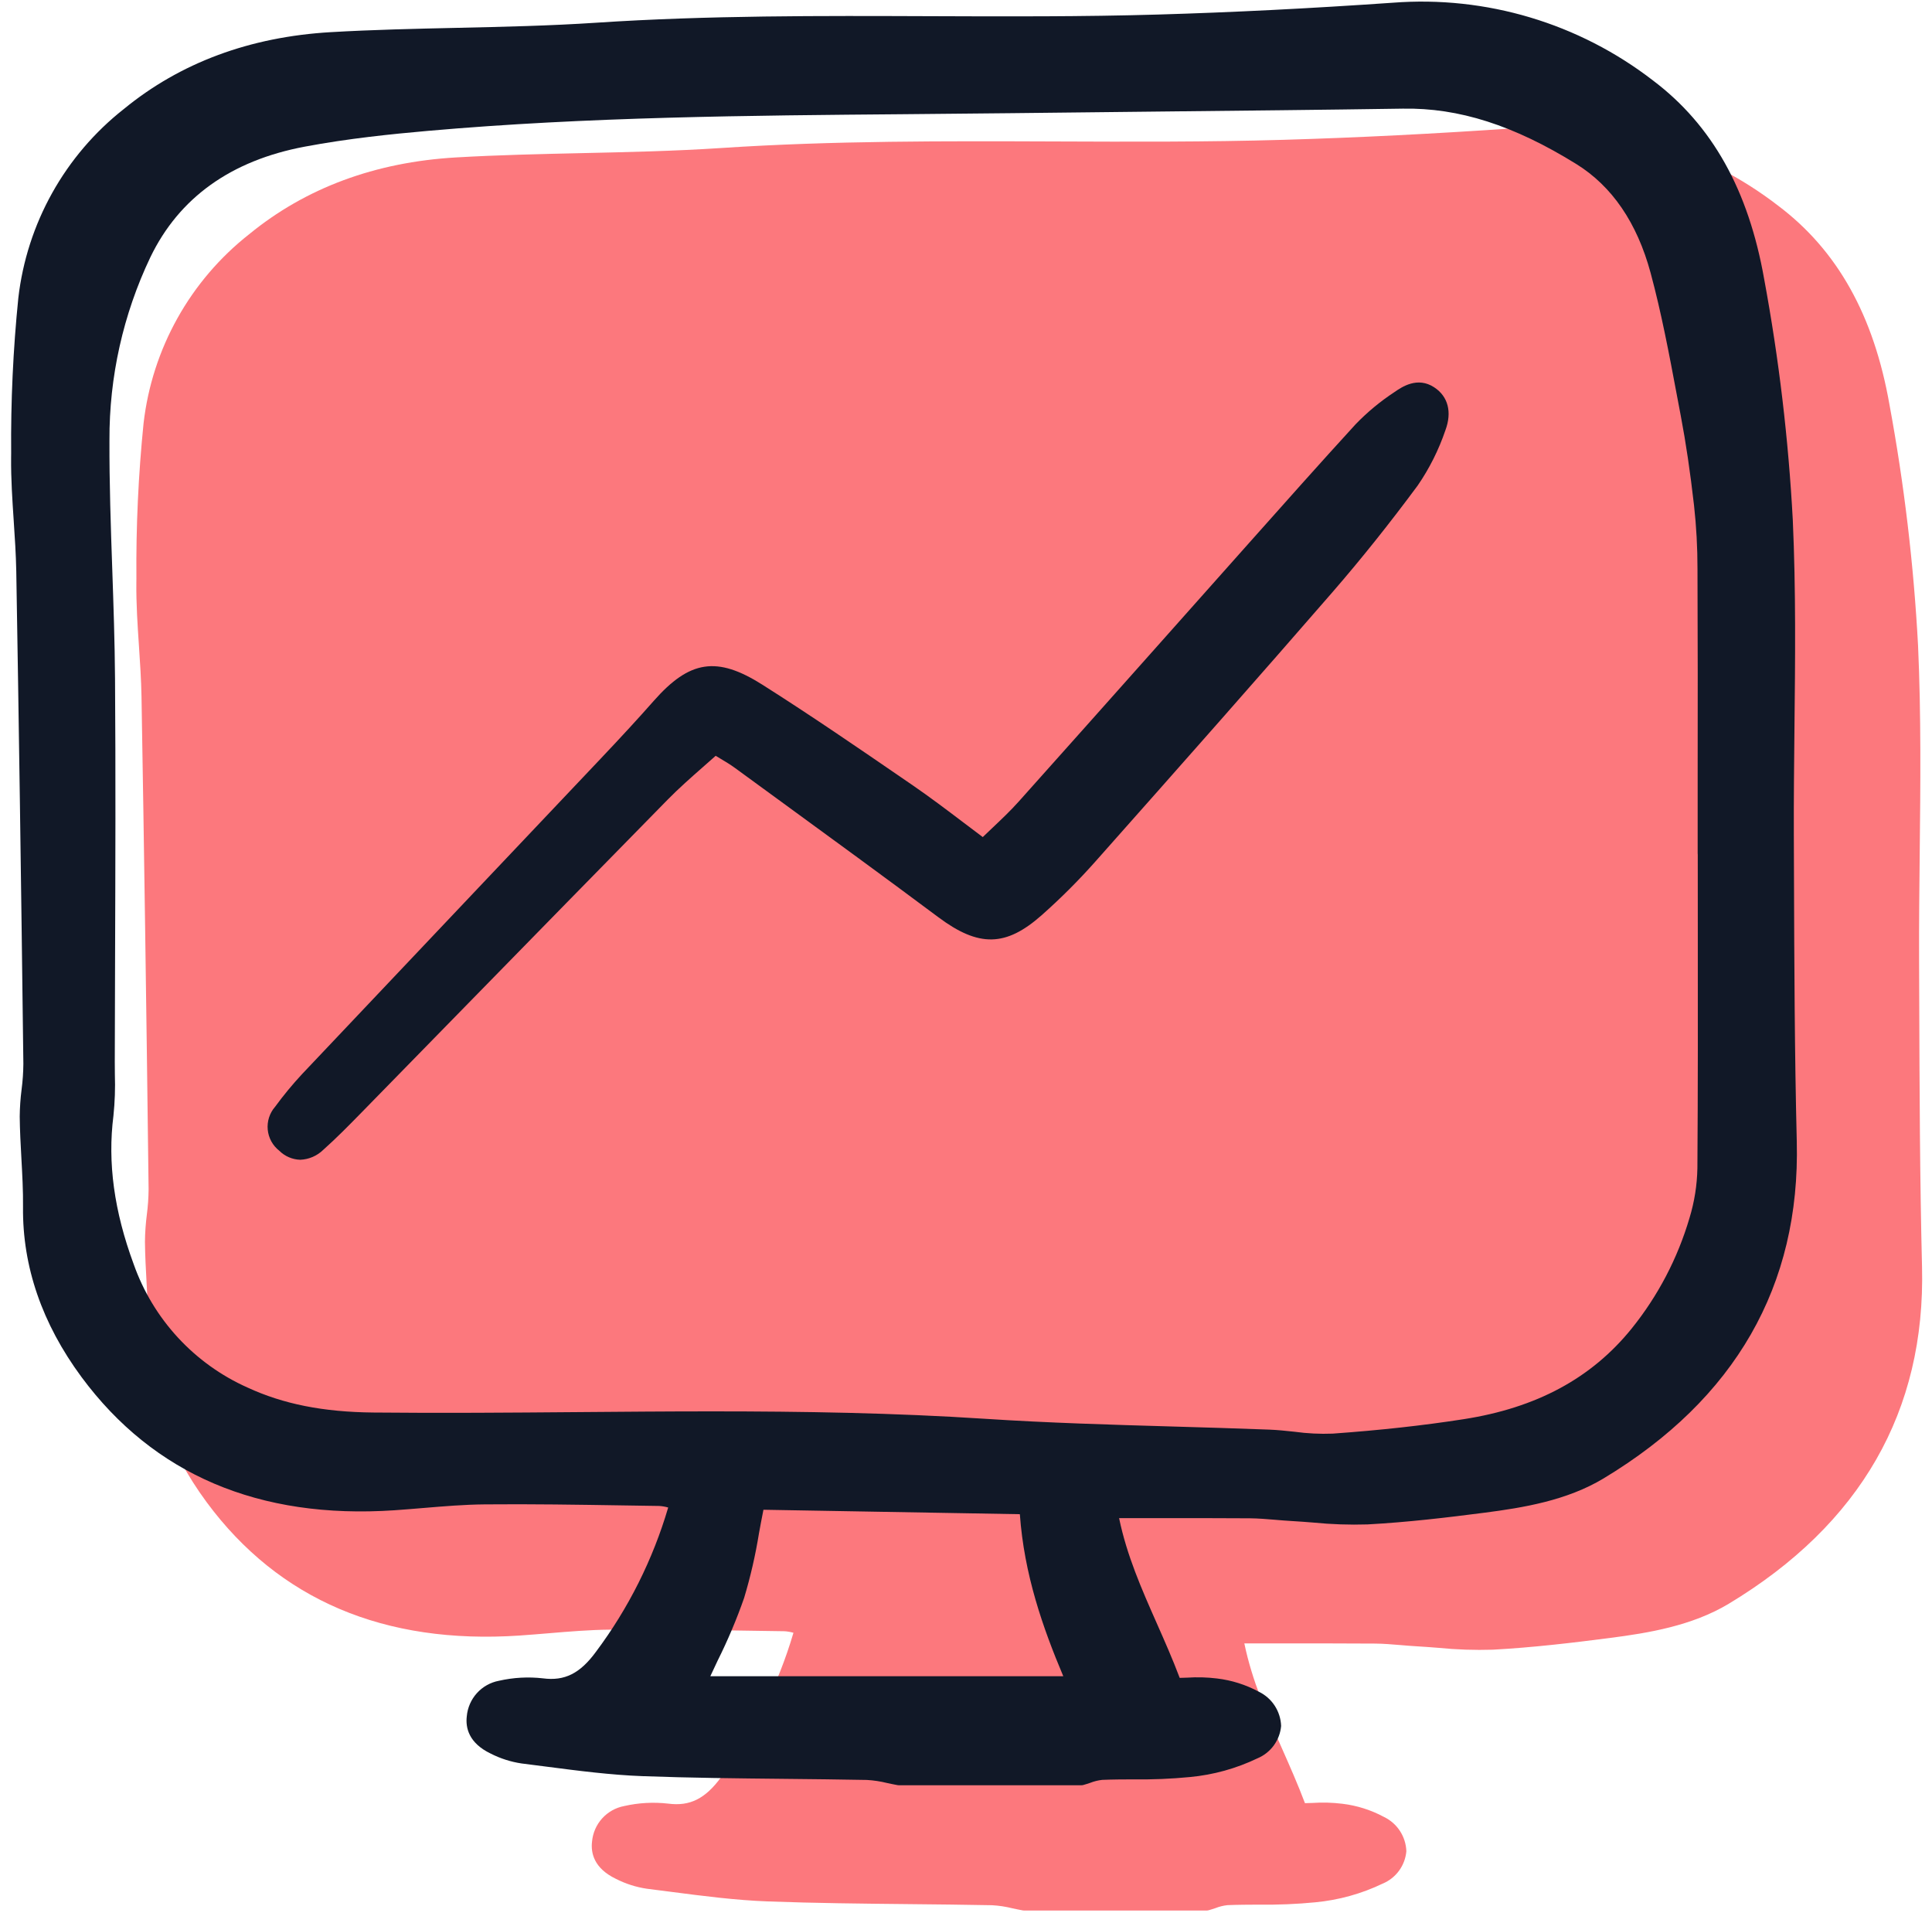 <svg xmlns="http://www.w3.org/2000/svg" width="202" height="200" viewBox="0 0 202 200">
    <path d="m54.349,170.973c1.013-.069,2.025-.155,3.037-.238,2.1-.176,4.271-.358,6.392-.376,4.853-.045,9.793.035,14.57.11l3.677.055c.316.021.629.075.934.163-1.598,5.432-4.152,10.534-7.541,15.066-1.669,2.282-3.277,3.091-5.558,2.792-1.537-.175-3.092-.089-4.601.254-.888.169-1.697.624-2.304,1.295-.607.673-.977,1.525-1.055,2.428-.137,1.159.184,2.775,2.494,3.886,1.016.519,2.11.869,3.239,1.035.871.108,1.742.221,2.612.335,3.282.426,6.675.867,10.043.992,4.922.182,9.926.233,14.764.282,2.893.029,5.785.059,8.676.115.72.04,1.436.149,2.135.325.363.077.725.155,1.084.218.045.008.09.012.136.012h19.074c.07,0,.14-.009.207-.028.241-.066.482-.145.721-.225.402-.159.824-.264,1.254-.31,1.097-.045,2.224-.049,3.313-.054,1.96.028,3.919-.053,5.869-.243,2.445-.23,4.83-.891,7.044-1.954.682-.284,1.273-.749,1.71-1.345.436-.597.702-1.302.767-2.038-.025-.753-.256-1.485-.666-2.116-.411-.631-.986-1.138-1.664-1.465-1.356-.731-2.837-1.201-4.366-1.384-1.036-.127-2.081-.156-3.123-.086-.26.009-.521.018-.783.024-.734-1.946-1.567-3.829-2.375-5.656-1.615-3.653-3.147-7.118-3.962-11.044h3.349c3.56,0,6.947-.008,10.336.018.869.007,1.767.084,2.632.155.56.048,1.119.095,1.68.127.764.043,1.529.103,2.295.163,1.889.188,3.789.253,5.687.194,4.19-.227,8.367-.725,12.258-1.228,3.988-.516,8.565-1.261,12.411-3.575,13.778-8.298,20.58-20.148,20.207-35.22-.229-9.219-.26-18.602-.291-27.675l-.016-4.42c-.015-3.698.026-7.461.065-11.101.077-7.13.155-14.503-.173-21.75-.451-8.453-1.449-16.868-2.99-25.192-1.638-9.318-5.438-16.114-11.62-20.778-7.758-5.993-17.458-8.891-27.225-8.134-8.755.605-16.773,1.008-24.51,1.234-7.941.233-16.022.202-23.84.171-11.446-.042-23.282-.087-34.93.684-4.834.32-9.772.43-14.547.535-4.328.097-8.804.195-13.204.451-8.458.491-15.738,3.196-21.639,8.039-3.048,2.398-5.592,5.378-7.484,8.767-1.892,3.389-3.096,7.119-3.542,10.977-.546,5.394-.796,10.814-.75,16.235l-.005.453c-.022,2.216.128,4.454.273,6.62.116,1.723.232,3.506.265,5.25.265,15.472.501,31.84.742,51.511-.007.893-.069,1.786-.185,2.673-.121.938-.186,1.882-.196,2.828.014,1.457.095,2.929.174,4.353.093,1.681.19,3.419.171,5.118-.067,6.208,1.992,12.188,6.12,17.774,7.539,10.183,18.551,14.876,32.726,13.918Z" fill="#fc787d"/>
    <path d="m41.254,157.878c1.013-.069,2.025-.155,3.037-.239,2.1-.175,4.271-.358,6.392-.375,4.853-.046,9.793.034,14.57.109l3.677.056c.316.02.629.074.933.163-1.598,5.431-4.152,10.533-7.541,15.065-1.669,2.283-3.277,3.092-5.558,2.792-1.537-.175-3.092-.088-4.601.255-.888.168-1.697.623-2.304,1.295-.606.672-.977,1.524-1.055,2.427-.137,1.16.184,2.776,2.494,3.886,1.016.519,2.11.869,3.239,1.036.871.107,1.742.221,2.612.334,3.282.426,6.675.868,10.043.993,4.922.181,9.926.232,14.764.281,2.893.03,5.785.059,8.676.115.721.04,1.436.15,2.136.325.362.077.725.155,1.084.219.045.007.09.011.135.011h19.074c.071,0,.14-.009.208-.028.24-.066.481-.145.72-.225.403-.159.825-.263,1.254-.31,1.097-.045,2.224-.049,3.313-.053,1.96.028,3.919-.054,5.87-.244,2.444-.229,4.829-.891,7.044-1.953.681-.284,1.272-.75,1.709-1.346.436-.596.702-1.301.768-2.037-.026-.753-.257-1.485-.667-2.117-.411-.631-.986-1.137-1.663-1.465-1.356-.73-2.838-1.2-4.367-1.383-1.035-.128-2.081-.156-3.123-.087-.26.009-.521.018-.783.024-.734-1.946-1.566-3.829-2.374-5.655-1.616-3.654-3.148-7.119-3.963-11.045h3.349c3.56,0,6.948-.008,10.337.018.868.007,1.766.085,2.631.155.56.048,1.12.096,1.68.127.765.043,1.53.103,2.295.163,1.89.188,3.789.253,5.687.194,4.19-.227,8.368-.724,12.258-1.228,3.989-.516,8.566-1.261,12.411-3.575,13.778-8.298,20.58-20.148,20.207-35.22-.228-9.219-.26-18.601-.291-27.674l-.016-4.421c-.014-3.698.027-7.461.065-11.101.078-7.13.155-14.503-.173-21.75-.451-8.453-1.449-16.868-2.99-25.192-1.637-9.318-5.438-16.114-11.62-20.778-7.758-5.993-17.458-8.891-27.225-8.134-8.755.605-16.773,1.008-24.509,1.234-7.941.233-16.023.202-23.841.172-11.446-.042-23.281-.087-34.929.684-4.834.32-9.772.43-14.547.535-4.328.097-8.804.195-13.204.451-8.458.491-15.738,3.196-21.639,8.039-3.048,2.398-5.592,5.378-7.484,8.767-1.892,3.389-3.096,7.119-3.542,10.977-.546,5.394-.796,10.814-.75,16.235l-.005.453c-.022,2.216.129,4.454.273,6.62.116,1.723.232,3.506.266,5.25.265,15.472.501,31.84.742,51.511-.008.893-.069,1.787-.185,2.673-.121.939-.186,1.882-.196,2.829.014,1.457.095,2.929.174,4.352.093,1.681.19,3.419.171,5.118-.067,6.209,1.992,12.188,6.12,17.774,7.539,10.184,18.551,14.877,32.726,13.919Zm136.255-68.535l.005,8.114c.007,8.084.015,16.442-.043,24.662-.033,1.765-.31,3.516-.825,5.204-1.24,4.217-3.298,8.149-6.056,11.569-4.191,5.184-9.935,8.281-17.562,9.467-4.243.66-8.723,1.154-13.695,1.509-1.332.051-2.666-.015-3.987-.197-.861-.092-1.753-.188-2.641-.222-3.37-.13-6.742-.228-10.114-.326-6.434-.186-13.087-.38-19.609-.806-9.474-.62-19.051-.776-28.52-.776-4.738,0-9.45.04-14.109.078-6.994.057-14.226.115-21.334.043-5.233-.054-9.409-.885-13.146-2.615-2.751-1.227-5.224-3.003-7.269-5.218-2.044-2.215-3.618-4.824-4.624-7.668-2.05-5.549-2.743-10.625-2.12-15.519.149-1.437.199-2.881.15-4.324-.005-.442-.01-.883-.009-1.323.007-3.597.018-7.194.031-10.792.033-9.595.066-19.516-.005-29.276-.028-3.819-.161-7.694-.29-11.443-.155-4.421-.31-8.989-.293-13.476-.029-6.611,1.432-13.144,4.274-19.11,3.005-6.229,8.437-10.122,16.158-11.569,4.538-.853,9.05-1.311,12.864-1.648,16.627-1.467,33.594-1.608,49.998-1.744,3.676-.031,7.351-.066,11.027-.106,5.217-.064,10.434-.121,15.65-.172,8.274-.086,16.829-.175,25.244-.301,5.878-.106,11.641,1.752,18.154,5.792,3.736,2.316,6.348,6.142,7.763,11.369,1.132,4.188,1.952,8.546,2.744,12.764l.421,2.23c.527,2.769.977,5.817,1.378,9.32.243,2.202.364,4.415.361,6.63.028,7.278.034,14.558.019,21.838v7.904c0,.046.002.091.009.137v.002Zm-102.46,84.222c1.054-2.111,1.972-4.288,2.75-6.515.669-2.224,1.19-4.49,1.559-6.783.148-.806.298-1.621.464-2.441l26.809.465c.446,6.29,2.393,11.848,4.542,16.939h-36.905c.255-.555.519-1.11.781-1.665Z" fill="#111827"/>
    <path d="m149.962,40.494c-1.769-1.163-3.394-.039-4.175.5-1.474.968-2.837,2.098-4.061,3.369-3.746,4.095-7.495,8.31-11.12,12.385l-2.842,3.193c-2.356,2.645-4.71,5.291-7.063,7.939-4.724,5.311-9.454,10.617-14.192,15.917-.851.953-1.792,1.843-2.786,2.784-.32.302-.643.61-.97.924-.688-.514-1.359-1.021-2.017-1.521-1.805-1.367-3.511-2.656-5.289-3.878l-.725-.497c-4.884-3.353-9.937-6.82-15.031-10.044-4.721-2.985-7.578-2.559-11.332,1.696-1.581,1.794-3.304,3.668-5.584,6.078-4.414,4.666-8.831,9.329-13.25,13.99-5.986,6.318-11.969,12.639-17.95,18.962-1.004,1.082-1.945,2.222-2.817,3.413-.283.325-.496.704-.628,1.114-.132.41-.178.843-.138,1.272.041.429.169.845.375,1.224.207.378.488.71.827.975.586.588,1.375.927,2.204.949.903-.037,1.76-.409,2.406-1.042,1.386-1.233,2.697-2.573,3.99-3.893,3.588-3.666,7.174-7.335,10.759-11.004,7.078-7.243,14.163-14.478,21.254-21.706,1.171-1.192,2.459-2.327,3.704-3.421.44-.387.879-.775,1.316-1.163.155.093.304.182.448.268.581.347,1.084.647,1.542.983l4.429,3.232c5.542,4.042,11.273,8.221,16.864,12.392,4.229,3.156,7.058,3.102,10.806-.216,1.994-1.766,3.879-3.65,5.646-5.644,9.247-10.416,16.998-19.188,24.769-28.137,2.979-3.432,5.972-7.179,8.902-11.14,1.222-1.779,2.194-3.719,2.889-5.763.71-1.901.287-3.538-1.161-4.489Z" fill="#111827"/>
</svg>
